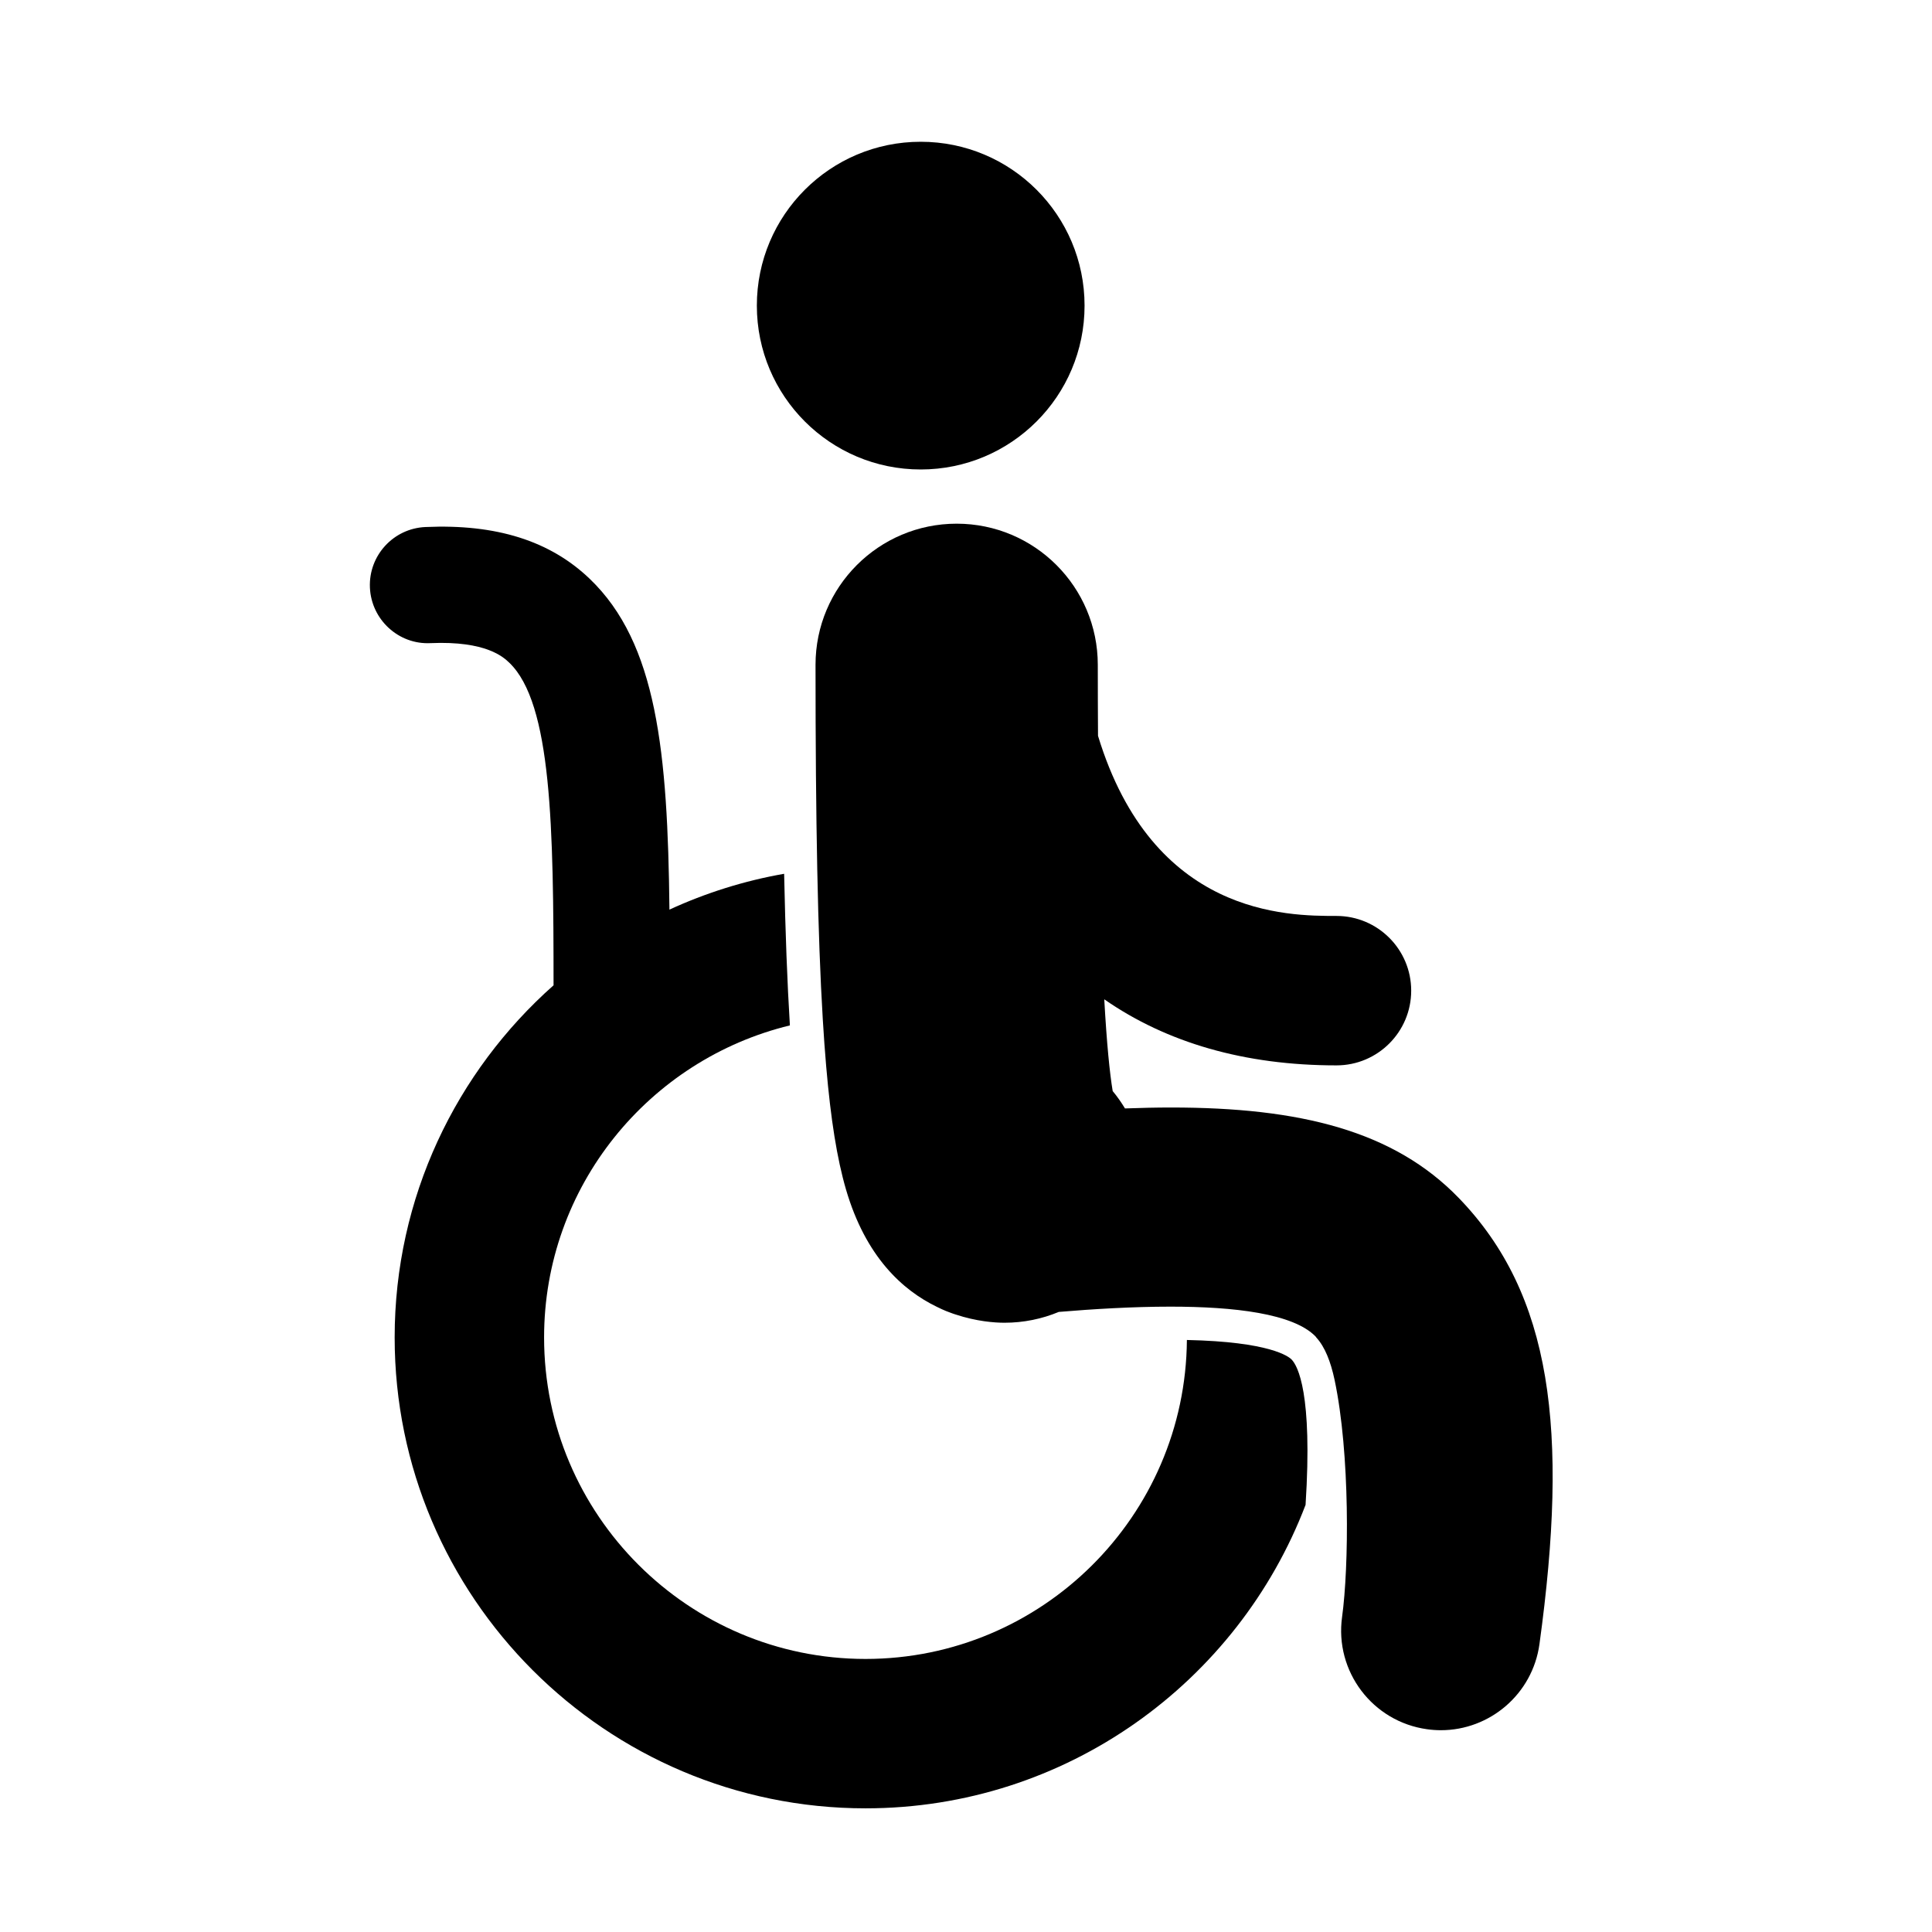 <?xml version="1.0" encoding="UTF-8"?>
<!-- Uploaded to: SVG Repo, www.svgrepo.com, Generator: SVG Repo Mixer Tools -->
<svg fill="#000000" width="800px" height="800px" version="1.1" viewBox="144 144 512 512" xmlns="http://www.w3.org/2000/svg">
 <g>
  <path d="m458.54 499.11c-0.359 46.664-38.41 84.527-85.16 84.527-46.977 0-85.191-38.223-85.191-85.188 0-40.062 27.824-73.656 65.141-82.707-0.691-11.152-1.191-24.336-1.527-40.18-10.656 1.867-20.848 5.106-30.395 9.496-0.453-41.812-3.305-70.598-21.133-87.672-10.5-10.051-24.734-14.562-43.527-13.719-8.496 0.371-15.086 7.559-14.715 16.055 0.375 8.496 7.598 15.141 16.055 14.715 14.797-0.641 19.375 3.75 20.883 5.191 11.27 10.789 11.719 43.578 11.727 85.484-25.801 22.867-42.109 56.211-42.109 93.324 0 68.812 55.98 124.79 124.79 124.79 53.188 0 98.684-33.457 116.61-80.422 1.906-29.648-2.102-36.859-3.691-38.508-0.789-0.816-5.734-4.719-27.754-5.188z"/>
  <path d="m431.42 224.99c0 23.984-19.441 43.426-43.422 43.426-23.984 0-43.426-19.441-43.426-43.426 0-23.98 19.441-43.422 43.426-43.422 23.98 0 43.422 19.441 43.422 43.422"/>
  <path d="m530.59 461.48c-17.234-17.824-42.086-23.98-76.23-23.98-3.953 0-8.02 0.094-12.227 0.246-0.98-1.613-2.055-3.16-3.258-4.598-0.797-4.801-1.566-12.48-2.234-24.32 16.574 11.508 37.195 17.508 61.539 17.508 10.93 0 19.801-8.867 19.801-19.801s-8.871-19.801-19.801-19.801c-13.055 0-48.652-0.008-63.195-47.727-0.035-5.957-0.059-12.156-0.059-18.824 0-20.652-16.75-37.402-37.402-37.402-20.652 0-37.402 16.746-37.402 37.402 0 20.93 0.148 38.762 0.457 54.125 0.312 15.668 0.797 28.746 1.465 39.789 0.27 4.445 0.562 8.586 0.895 12.414 1.219 14.207 2.891 24.609 5.258 32.715 5.223 17.875 15.027 26.719 24.07 31.094 0.008 0.004 0.008 0.004 0.02 0.008 0.441 0.211 0.867 0.426 1.309 0.625 0.73 0.344 1.488 0.641 2.262 0.918 0.246 0.094 0.48 0.18 0.723 0.266 0.211 0.074 0.422 0.141 0.633 0.207 5.547 1.844 10.359 2.195 12.977 2.195 5.094 0 9.957-1.02 14.395-2.867 9.043-0.758 19.52-1.398 29.59-1.398 16.852 0 32.562 1.805 38.484 7.93 0.07 0.074 0.117 0.18 0.188 0.266 2.266 2.469 3.805 6.394 4.828 11.207 4.144 19.602 3.801 49.699 1.988 62.828-2.004 14.438 8.09 27.77 22.531 29.762 1.227 0.172 2.445 0.258 3.648 0.258 12.973 0 24.293-9.574 26.125-22.793 7.812-56.793 3.316-92.711-21.375-118.25z"/>
 </g>
</svg>